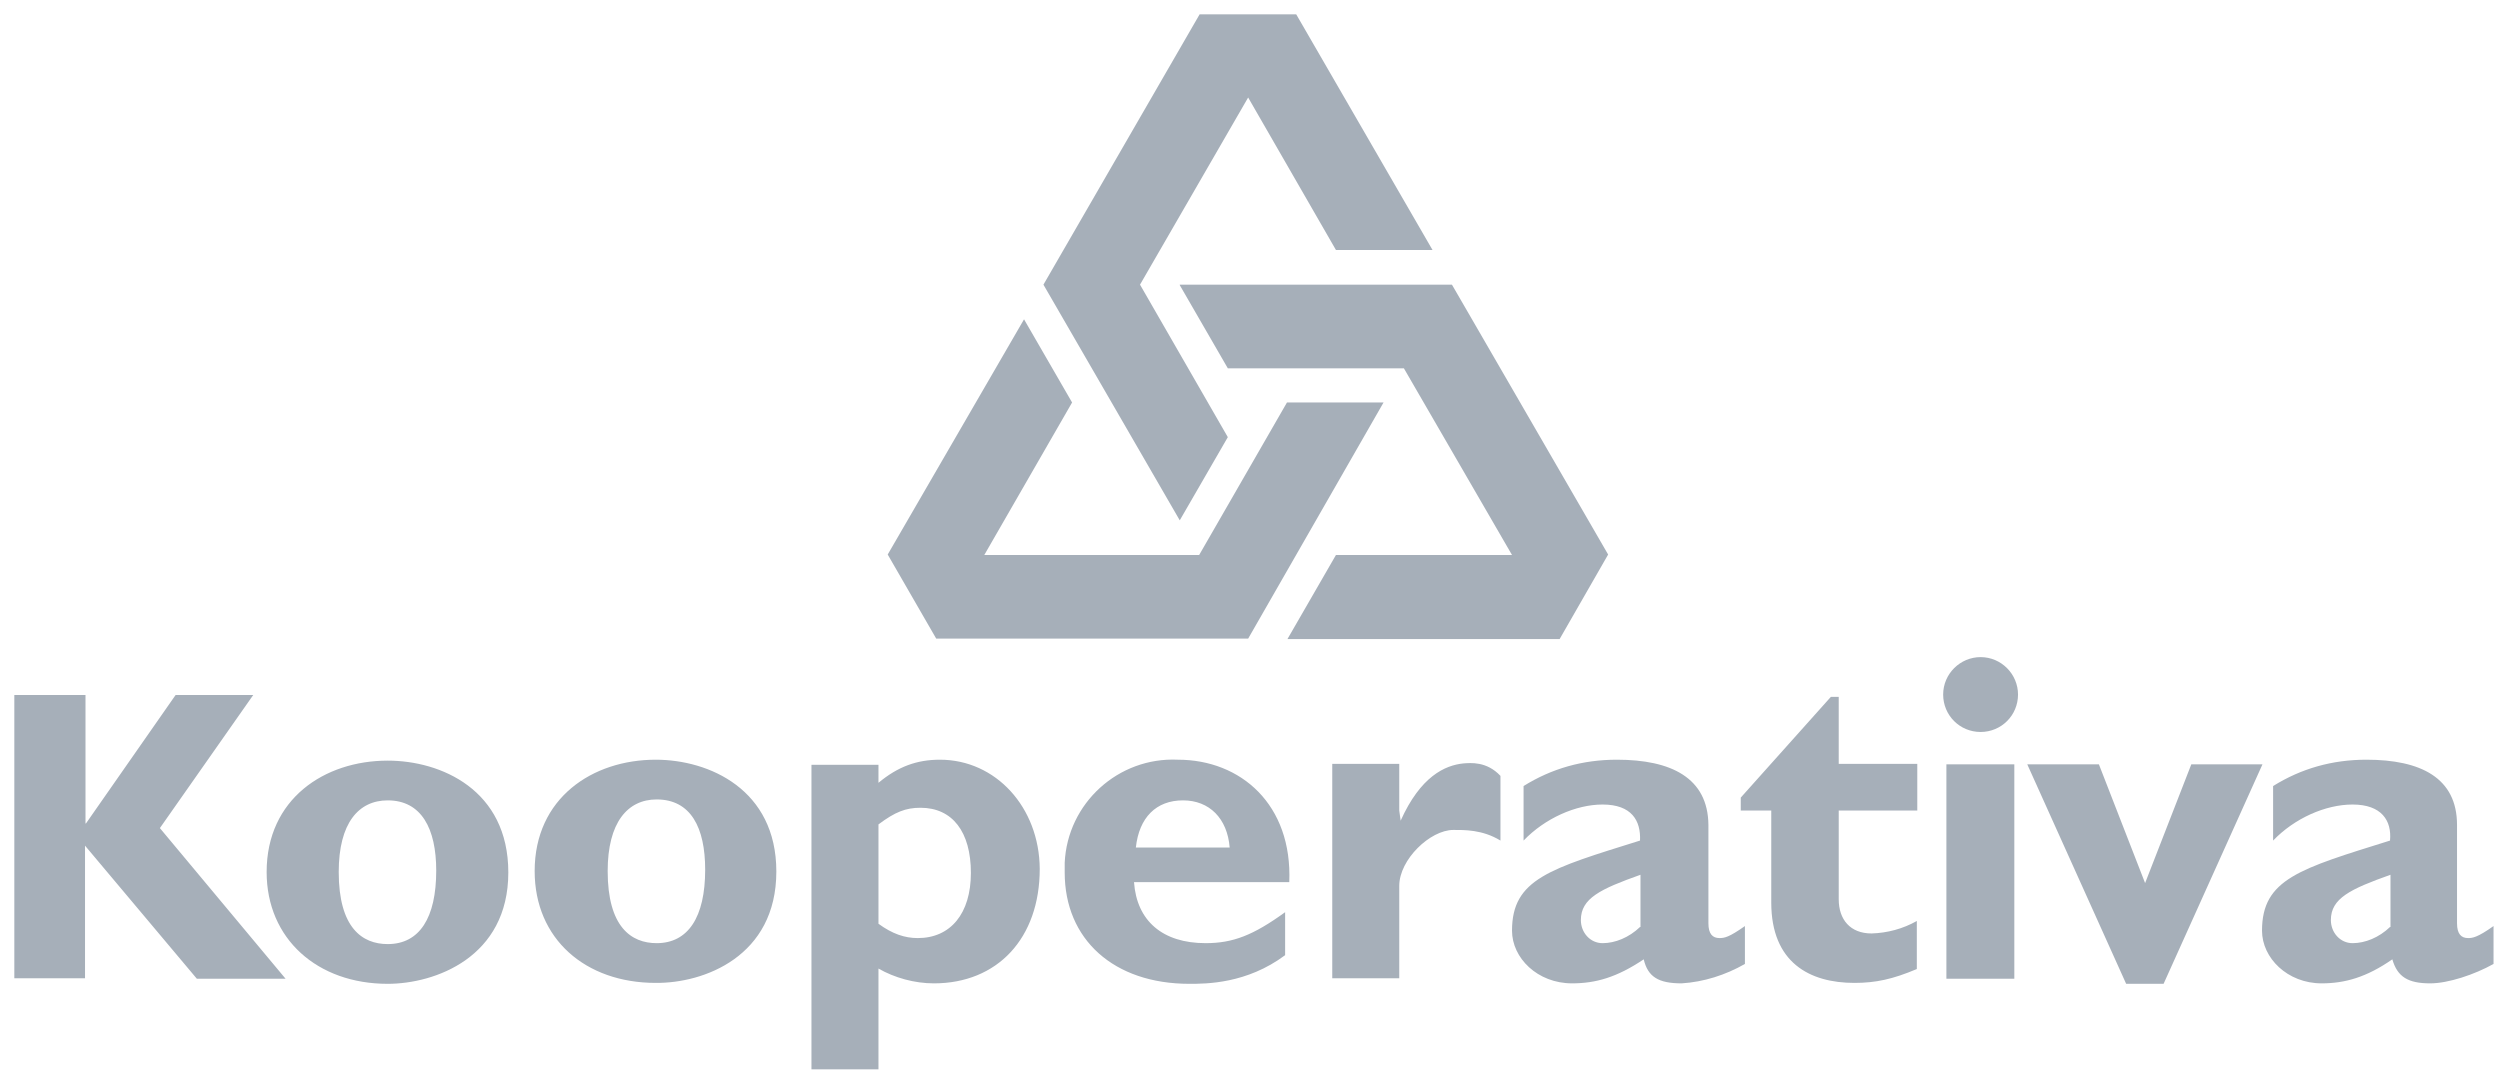 <?xml version="1.0" encoding="utf-8"?>
<!-- Generator: Adobe Illustrator 18.1.1, SVG Export Plug-In . SVG Version: 6.00 Build 0)  -->
<svg version="1.1" id="Vrstva_1" xmlns="http://www.w3.org/2000/svg" xmlns:xlink="http://www.w3.org/1999/xlink" x="0px" y="0px"
	 viewBox="80 -1 541 232" enable-background="new 80 -1 541 232" xml:space="preserve">
<path fill="#A6AFB9" d="M272.1,119l10.5,18.2h67.5l29.3-51.1h-20.9l-19,33H293l19-33l-10.4-18L272.1,119z"/>
<path fill="#A6AFB9" d="M335.3,60.7l10.4,18h38.1l23.4,40.4h-38.1l-10.5,18.2h58.9L428,119l-33.8-58.4H335.3L335.3,60.7z"/>
<path fill="#A6AFB9" d="M339.6,2.1l-33.8,58.5l29.5,51l10.4-18l-19-33l23.4-40.5l19,33H390l-29.5-51H339.6z"/>
<g id="text">
	<path fill="#A6AFB9" d="M134.8,149.4h-16.8l-19.4,27.8h-0.1v-27.8H83.1v61.3h15.3V182l24.2,28.8h19.2l-27.2-32.6L134.8,149.4z
		 M501.2,164.4h14.7v46.4h-14.7V164.4z M508.6,141.2c-4.4,0-8.1,3.6-8.1,8.1s3.6,8.1,8.1,8.1s8.1-3.6,8.1-8.1
		C516.7,144.9,513.1,141.2,508.6,141.2z M614.1,202c-1.5,0-2.4-0.9-2.4-3.2v-21.3c0-10.2-7.9-14.1-19.6-14.1
		c-7.4,0-14.1,1.9-20.2,5.7v11.8c4.6-4.8,11.3-7.8,17.2-7.8c6.3,0,8.5,3.5,8.1,7.8c-19.5,6.1-27.7,8.3-27.7,19.5
		c0,5.9,5.5,11.4,12.9,11.4c5,0,9.7-1.3,15.3-5.2c1.1,3.8,3.4,5.2,8.2,5.2c3.9,0,9.6-1.9,13.7-4.2v-8.2
		C616.1,201.9,615,202,614.1,202L614.1,202z M597.3,199.6h-0.1c-2.4,2.3-5.4,3.5-8.1,3.5c-2.7,0-4.7-2.3-4.7-5
		c0-4.7,4.2-6.7,12.9-9.8V199.6z M554.2,164.4l-10,25.7l-10-25.7h-15.5l21.4,47.5h8.1l21.4-47.5H554.2z M477.8,149.8h-1.6
		l-19.5,21.8v2.8h6.6v19.9c0,13,8.3,17.4,18,17.4c4.6,0,8.3-0.8,13.5-3v-10.4c-3,1.7-6.4,2.6-9.8,2.7c-4.6,0-7.1-3-7.1-7.4v-19.2h17
		v-10.1h-17V149.8L477.8,149.8z M334.9,163.4c-12.9-0.6-23.9,9.4-24.5,22.3c0,0.7,0,1.4,0,2.1c0,14.5,10.6,24.1,27,24.1
		c3.6,0,12.4,0,20.7-6.2v-9.3c-6.9,5-11.3,6.7-17.2,6.7c-9.3,0-14.9-4.8-15.5-13.2H359C359.7,173.1,348.5,163.4,334.9,163.4z
		 M325.8,182.4c0.7-6.5,4.4-10.2,10.2-10.2c5.7,0,9.6,3.9,10.1,10.2H325.8z M221.9,163.4c-13.7,0-26.2,8.3-26.2,24.1
		c0,14.7,11,24.2,26.2,24.2c10.4,0.1,26.1-5.7,26.1-24.1C248,169.8,233.4,163.4,221.9,163.4z M222.1,203.1
		c-5.5,0-10.6-3.5-10.6-15.6c0-10.5,4.3-15.5,10.6-15.5c7.4,0,10.5,6.1,10.5,15.2C232.6,197.5,228.9,203.1,222.1,203.1z"/>
	<path fill="#A6AFB9" d="M163.9,163.6c-13.7,0-26.2,8.3-26.2,24.1c0,14.5,11,24.2,26.2,24.2c10.2,0,26.1-5.7,26.1-24.1
		C190,169.9,175.4,163.6,163.9,163.6L163.9,163.6z M163.9,203.3c-5.5,0-10.6-3.5-10.6-15.6c0-10.6,4.3-15.5,10.6-15.5
		c7.3,0,10.5,6.1,10.5,15.2C174.4,197.6,170.8,203.3,163.9,203.3z M396.7,164.2c-4,0.4-9.3,2.8-13.6,12.4l-0.3-2.2v-10.1h-14.5v46.4
		h14.5v-20c0-5.7,6.7-12.1,11.7-12.1c2.3,0,6.3-0.1,10.2,2.3v-14C401.7,163.7,398.2,164.1,396.7,164.2L396.7,164.2z M449.7,198.8
		v-21.3c-0.1-10.2-8.1-14.1-19.8-14.1c-7.4,0-14.1,1.9-20.2,5.7v11.8c4.6-4.8,11.3-7.8,17.1-7.8c6.3,0,8.3,3.5,8.1,7.8
		c-19.5,6.1-27.7,8.3-27.7,19.5c0,5.9,5.5,11.4,13,11.4c5.1,0,9.7-1.3,15.5-5.2c0.9,3.8,3.2,5.2,8.2,5.2c4.8-0.3,9.5-1.8,13.7-4.2
		v-8.2c-3.4,2.4-4.4,2.6-5.5,2.6C450.6,202,449.7,201.1,449.7,198.8L449.7,198.8z M435,199.6h-0.1c-2.4,2.3-5.4,3.5-8.1,3.5
		s-4.7-2.3-4.7-5c0-4.7,4.2-6.7,12.9-9.8V199.6z M283.4,163.4c-5,0-9.1,1.5-13.3,5v-3.9h-14.5v65.9h14.5v-21.8c3.5,2,7.8,3.2,12,3.2
		c13.7,0,22.9-9.7,22.9-24.8C304.9,173.7,295.5,163.4,283.4,163.4L283.4,163.4z M278.6,202c-2.8,0-5.5-0.9-8.5-3.1v-21.5
		c3.6-2.7,5.9-3.6,9.1-3.6c6.9,0,10.9,5.2,10.9,14.1C290.1,196.7,285.7,202,278.6,202z"/>
</g>
</svg>
